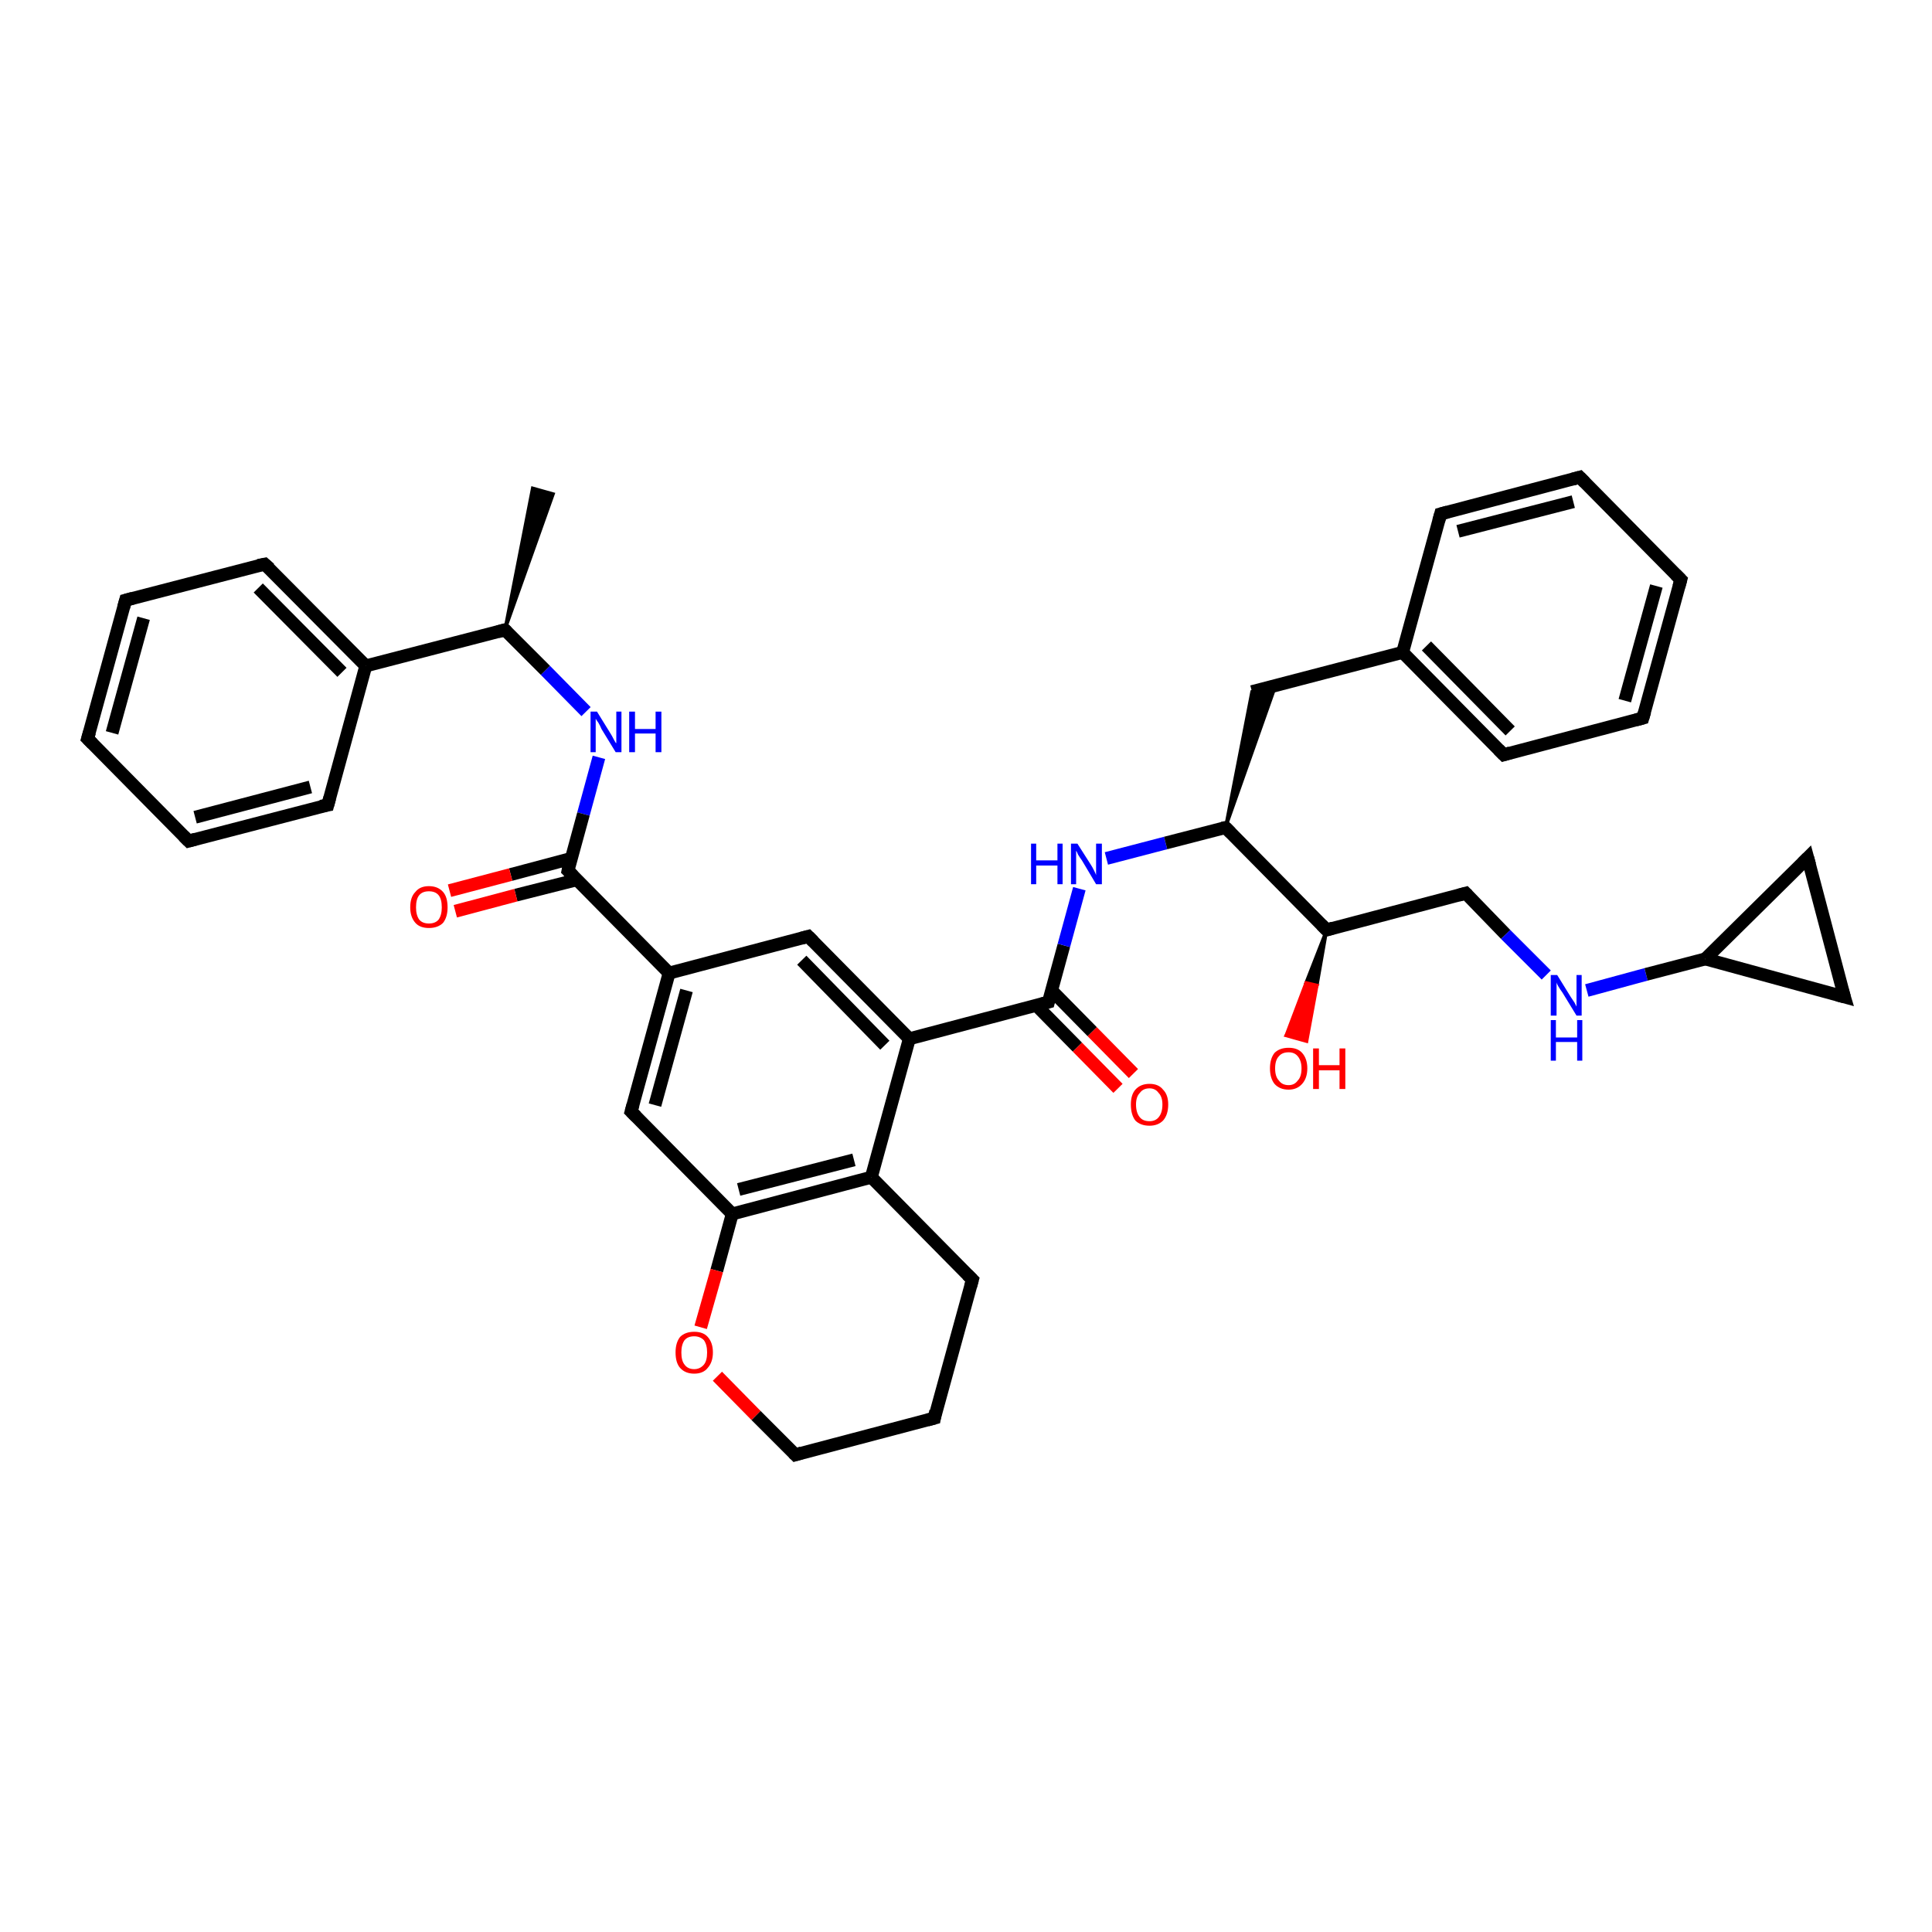 <?xml version='1.0' encoding='iso-8859-1'?>
<svg version='1.1' baseProfile='full'
              xmlns='http://www.w3.org/2000/svg'
                      xmlns:rdkit='http://www.rdkit.org/xml'
                      xmlns:xlink='http://www.w3.org/1999/xlink'
                  xml:space='preserve'
width='300px' height='300px' viewBox='0 0 300 300'>
<!-- END OF HEADER -->
<rect style='opacity:1.0;fill:#FFFFFF;stroke:none' width='300.0' height='300.0' x='0.0' y='0.0'> </rect>
<path class='bond-0 atom-1 atom-0' d='M 78.4,97.8 L 82.7,75.8 L 85.9,76.7 Z' style='fill:#000000;fill-rule:evenodd;fill-opacity:1;stroke:#000000;stroke-width:0.5px;stroke-linecap:butt;stroke-linejoin:miter;stroke-opacity:1;' />
<path class='bond-1 atom-1 atom-2' d='M 78.4,97.8 L 84.7,104.1' style='fill:none;fill-rule:evenodd;stroke:#000000;stroke-width:2.0px;stroke-linecap:butt;stroke-linejoin:miter;stroke-opacity:1' />
<path class='bond-1 atom-1 atom-2' d='M 84.7,104.1 L 91.0,110.5' style='fill:none;fill-rule:evenodd;stroke:#0000FF;stroke-width:2.0px;stroke-linecap:butt;stroke-linejoin:miter;stroke-opacity:1' />
<path class='bond-2 atom-2 atom-3' d='M 93.0,117.6 L 90.6,126.4' style='fill:none;fill-rule:evenodd;stroke:#0000FF;stroke-width:2.0px;stroke-linecap:butt;stroke-linejoin:miter;stroke-opacity:1' />
<path class='bond-2 atom-2 atom-3' d='M 90.6,126.4 L 88.2,135.2' style='fill:none;fill-rule:evenodd;stroke:#000000;stroke-width:2.0px;stroke-linecap:butt;stroke-linejoin:miter;stroke-opacity:1' />
<path class='bond-3 atom-3 atom-4' d='M 88.7,133.3 L 79.3,135.8' style='fill:none;fill-rule:evenodd;stroke:#000000;stroke-width:2.0px;stroke-linecap:butt;stroke-linejoin:miter;stroke-opacity:1' />
<path class='bond-3 atom-3 atom-4' d='M 79.3,135.8 L 69.8,138.3' style='fill:none;fill-rule:evenodd;stroke:#FF0000;stroke-width:2.0px;stroke-linecap:butt;stroke-linejoin:miter;stroke-opacity:1' />
<path class='bond-3 atom-3 atom-4' d='M 89.6,136.6 L 80.1,139.0' style='fill:none;fill-rule:evenodd;stroke:#000000;stroke-width:2.0px;stroke-linecap:butt;stroke-linejoin:miter;stroke-opacity:1' />
<path class='bond-3 atom-3 atom-4' d='M 80.1,139.0 L 70.7,141.5' style='fill:none;fill-rule:evenodd;stroke:#FF0000;stroke-width:2.0px;stroke-linecap:butt;stroke-linejoin:miter;stroke-opacity:1' />
<path class='bond-4 atom-3 atom-5' d='M 88.2,135.2 L 103.9,151.1' style='fill:none;fill-rule:evenodd;stroke:#000000;stroke-width:2.0px;stroke-linecap:butt;stroke-linejoin:miter;stroke-opacity:1' />
<path class='bond-5 atom-5 atom-6' d='M 103.9,151.1 L 98.0,172.6' style='fill:none;fill-rule:evenodd;stroke:#000000;stroke-width:2.0px;stroke-linecap:butt;stroke-linejoin:miter;stroke-opacity:1' />
<path class='bond-5 atom-5 atom-6' d='M 106.6,153.8 L 101.7,171.6' style='fill:none;fill-rule:evenodd;stroke:#000000;stroke-width:2.0px;stroke-linecap:butt;stroke-linejoin:miter;stroke-opacity:1' />
<path class='bond-6 atom-6 atom-7' d='M 98.0,172.6 L 113.7,188.5' style='fill:none;fill-rule:evenodd;stroke:#000000;stroke-width:2.0px;stroke-linecap:butt;stroke-linejoin:miter;stroke-opacity:1' />
<path class='bond-7 atom-7 atom-8' d='M 113.7,188.5 L 111.3,197.3' style='fill:none;fill-rule:evenodd;stroke:#000000;stroke-width:2.0px;stroke-linecap:butt;stroke-linejoin:miter;stroke-opacity:1' />
<path class='bond-7 atom-7 atom-8' d='M 111.3,197.3 L 108.8,206.1' style='fill:none;fill-rule:evenodd;stroke:#FF0000;stroke-width:2.0px;stroke-linecap:butt;stroke-linejoin:miter;stroke-opacity:1' />
<path class='bond-8 atom-8 atom-9' d='M 111.4,213.7 L 117.4,219.8' style='fill:none;fill-rule:evenodd;stroke:#FF0000;stroke-width:2.0px;stroke-linecap:butt;stroke-linejoin:miter;stroke-opacity:1' />
<path class='bond-8 atom-8 atom-9' d='M 117.4,219.8 L 123.5,225.9' style='fill:none;fill-rule:evenodd;stroke:#000000;stroke-width:2.0px;stroke-linecap:butt;stroke-linejoin:miter;stroke-opacity:1' />
<path class='bond-9 atom-9 atom-10' d='M 123.5,225.9 L 145.1,220.2' style='fill:none;fill-rule:evenodd;stroke:#000000;stroke-width:2.0px;stroke-linecap:butt;stroke-linejoin:miter;stroke-opacity:1' />
<path class='bond-10 atom-10 atom-11' d='M 145.1,220.2 L 151.0,198.7' style='fill:none;fill-rule:evenodd;stroke:#000000;stroke-width:2.0px;stroke-linecap:butt;stroke-linejoin:miter;stroke-opacity:1' />
<path class='bond-11 atom-11 atom-12' d='M 151.0,198.7 L 135.3,182.8' style='fill:none;fill-rule:evenodd;stroke:#000000;stroke-width:2.0px;stroke-linecap:butt;stroke-linejoin:miter;stroke-opacity:1' />
<path class='bond-12 atom-12 atom-13' d='M 135.3,182.8 L 141.2,161.3' style='fill:none;fill-rule:evenodd;stroke:#000000;stroke-width:2.0px;stroke-linecap:butt;stroke-linejoin:miter;stroke-opacity:1' />
<path class='bond-13 atom-13 atom-14' d='M 141.2,161.3 L 125.5,145.4' style='fill:none;fill-rule:evenodd;stroke:#000000;stroke-width:2.0px;stroke-linecap:butt;stroke-linejoin:miter;stroke-opacity:1' />
<path class='bond-13 atom-13 atom-14' d='M 137.4,162.3 L 124.5,149.1' style='fill:none;fill-rule:evenodd;stroke:#000000;stroke-width:2.0px;stroke-linecap:butt;stroke-linejoin:miter;stroke-opacity:1' />
<path class='bond-14 atom-13 atom-15' d='M 141.2,161.3 L 162.8,155.6' style='fill:none;fill-rule:evenodd;stroke:#000000;stroke-width:2.0px;stroke-linecap:butt;stroke-linejoin:miter;stroke-opacity:1' />
<path class='bond-15 atom-15 atom-16' d='M 160.9,156.1 L 167.3,162.6' style='fill:none;fill-rule:evenodd;stroke:#000000;stroke-width:2.0px;stroke-linecap:butt;stroke-linejoin:miter;stroke-opacity:1' />
<path class='bond-15 atom-15 atom-16' d='M 167.3,162.6 L 173.6,169.0' style='fill:none;fill-rule:evenodd;stroke:#FF0000;stroke-width:2.0px;stroke-linecap:butt;stroke-linejoin:miter;stroke-opacity:1' />
<path class='bond-15 atom-15 atom-16' d='M 163.3,153.8 L 169.6,160.2' style='fill:none;fill-rule:evenodd;stroke:#000000;stroke-width:2.0px;stroke-linecap:butt;stroke-linejoin:miter;stroke-opacity:1' />
<path class='bond-15 atom-15 atom-16' d='M 169.6,160.2 L 176.0,166.7' style='fill:none;fill-rule:evenodd;stroke:#FF0000;stroke-width:2.0px;stroke-linecap:butt;stroke-linejoin:miter;stroke-opacity:1' />
<path class='bond-16 atom-15 atom-17' d='M 162.8,155.6 L 165.2,146.8' style='fill:none;fill-rule:evenodd;stroke:#000000;stroke-width:2.0px;stroke-linecap:butt;stroke-linejoin:miter;stroke-opacity:1' />
<path class='bond-16 atom-15 atom-17' d='M 165.2,146.8 L 167.6,138.0' style='fill:none;fill-rule:evenodd;stroke:#0000FF;stroke-width:2.0px;stroke-linecap:butt;stroke-linejoin:miter;stroke-opacity:1' />
<path class='bond-17 atom-17 atom-18' d='M 171.8,133.3 L 181.0,130.9' style='fill:none;fill-rule:evenodd;stroke:#0000FF;stroke-width:2.0px;stroke-linecap:butt;stroke-linejoin:miter;stroke-opacity:1' />
<path class='bond-17 atom-17 atom-18' d='M 181.0,130.9 L 190.3,128.5' style='fill:none;fill-rule:evenodd;stroke:#000000;stroke-width:2.0px;stroke-linecap:butt;stroke-linejoin:miter;stroke-opacity:1' />
<path class='bond-18 atom-18 atom-19' d='M 190.3,128.5 L 194.4,107.4 L 198.1,106.4 Z' style='fill:#000000;fill-rule:evenodd;fill-opacity:1;stroke:#000000;stroke-width:0.5px;stroke-linecap:butt;stroke-linejoin:miter;stroke-opacity:1;' />
<path class='bond-19 atom-19 atom-20' d='M 194.4,107.4 L 217.8,101.3' style='fill:none;fill-rule:evenodd;stroke:#000000;stroke-width:2.0px;stroke-linecap:butt;stroke-linejoin:miter;stroke-opacity:1' />
<path class='bond-20 atom-20 atom-21' d='M 217.8,101.3 L 233.5,117.2' style='fill:none;fill-rule:evenodd;stroke:#000000;stroke-width:2.0px;stroke-linecap:butt;stroke-linejoin:miter;stroke-opacity:1' />
<path class='bond-20 atom-20 atom-21' d='M 221.5,100.3 L 234.5,113.5' style='fill:none;fill-rule:evenodd;stroke:#000000;stroke-width:2.0px;stroke-linecap:butt;stroke-linejoin:miter;stroke-opacity:1' />
<path class='bond-21 atom-21 atom-22' d='M 233.5,117.2 L 255.1,111.5' style='fill:none;fill-rule:evenodd;stroke:#000000;stroke-width:2.0px;stroke-linecap:butt;stroke-linejoin:miter;stroke-opacity:1' />
<path class='bond-22 atom-22 atom-23' d='M 255.1,111.5 L 261.0,90.0' style='fill:none;fill-rule:evenodd;stroke:#000000;stroke-width:2.0px;stroke-linecap:butt;stroke-linejoin:miter;stroke-opacity:1' />
<path class='bond-22 atom-22 atom-23' d='M 252.3,108.8 L 257.2,91.0' style='fill:none;fill-rule:evenodd;stroke:#000000;stroke-width:2.0px;stroke-linecap:butt;stroke-linejoin:miter;stroke-opacity:1' />
<path class='bond-23 atom-23 atom-24' d='M 261.0,90.0 L 245.3,74.1' style='fill:none;fill-rule:evenodd;stroke:#000000;stroke-width:2.0px;stroke-linecap:butt;stroke-linejoin:miter;stroke-opacity:1' />
<path class='bond-24 atom-24 atom-25' d='M 245.3,74.1 L 223.7,79.8' style='fill:none;fill-rule:evenodd;stroke:#000000;stroke-width:2.0px;stroke-linecap:butt;stroke-linejoin:miter;stroke-opacity:1' />
<path class='bond-24 atom-24 atom-25' d='M 244.3,77.9 L 226.4,82.5' style='fill:none;fill-rule:evenodd;stroke:#000000;stroke-width:2.0px;stroke-linecap:butt;stroke-linejoin:miter;stroke-opacity:1' />
<path class='bond-25 atom-18 atom-26' d='M 190.3,128.5 L 206.0,144.4' style='fill:none;fill-rule:evenodd;stroke:#000000;stroke-width:2.0px;stroke-linecap:butt;stroke-linejoin:miter;stroke-opacity:1' />
<path class='bond-26 atom-26 atom-27' d='M 206.0,144.4 L 204.5,153.0 L 202.8,152.6 Z' style='fill:#000000;fill-rule:evenodd;fill-opacity:1;stroke:#000000;stroke-width:0.5px;stroke-linecap:butt;stroke-linejoin:miter;stroke-opacity:1;' />
<path class='bond-26 atom-26 atom-27' d='M 204.5,153.0 L 199.7,160.8 L 202.9,161.7 Z' style='fill:#FF0000;fill-rule:evenodd;fill-opacity:1;stroke:#FF0000;stroke-width:0.5px;stroke-linecap:butt;stroke-linejoin:miter;stroke-opacity:1;' />
<path class='bond-26 atom-26 atom-27' d='M 204.5,153.0 L 202.8,152.6 L 199.7,160.8 Z' style='fill:#FF0000;fill-rule:evenodd;fill-opacity:1;stroke:#FF0000;stroke-width:0.5px;stroke-linecap:butt;stroke-linejoin:miter;stroke-opacity:1;' />
<path class='bond-27 atom-26 atom-28' d='M 206.0,144.4 L 227.6,138.7' style='fill:none;fill-rule:evenodd;stroke:#000000;stroke-width:2.0px;stroke-linecap:butt;stroke-linejoin:miter;stroke-opacity:1' />
<path class='bond-28 atom-28 atom-29' d='M 227.6,138.7 L 233.8,145.1' style='fill:none;fill-rule:evenodd;stroke:#000000;stroke-width:2.0px;stroke-linecap:butt;stroke-linejoin:miter;stroke-opacity:1' />
<path class='bond-28 atom-28 atom-29' d='M 233.8,145.1 L 240.1,151.4' style='fill:none;fill-rule:evenodd;stroke:#0000FF;stroke-width:2.0px;stroke-linecap:butt;stroke-linejoin:miter;stroke-opacity:1' />
<path class='bond-29 atom-29 atom-30' d='M 246.4,153.8 L 255.6,151.3' style='fill:none;fill-rule:evenodd;stroke:#0000FF;stroke-width:2.0px;stroke-linecap:butt;stroke-linejoin:miter;stroke-opacity:1' />
<path class='bond-29 atom-29 atom-30' d='M 255.6,151.3 L 264.8,148.9' style='fill:none;fill-rule:evenodd;stroke:#000000;stroke-width:2.0px;stroke-linecap:butt;stroke-linejoin:miter;stroke-opacity:1' />
<path class='bond-30 atom-30 atom-31' d='M 264.8,148.9 L 280.7,133.2' style='fill:none;fill-rule:evenodd;stroke:#000000;stroke-width:2.0px;stroke-linecap:butt;stroke-linejoin:miter;stroke-opacity:1' />
<path class='bond-31 atom-31 atom-32' d='M 280.7,133.2 L 286.4,154.8' style='fill:none;fill-rule:evenodd;stroke:#000000;stroke-width:2.0px;stroke-linecap:butt;stroke-linejoin:miter;stroke-opacity:1' />
<path class='bond-32 atom-1 atom-33' d='M 78.4,97.8 L 56.8,103.4' style='fill:none;fill-rule:evenodd;stroke:#000000;stroke-width:2.0px;stroke-linecap:butt;stroke-linejoin:miter;stroke-opacity:1' />
<path class='bond-33 atom-33 atom-34' d='M 56.8,103.4 L 41.1,87.6' style='fill:none;fill-rule:evenodd;stroke:#000000;stroke-width:2.0px;stroke-linecap:butt;stroke-linejoin:miter;stroke-opacity:1' />
<path class='bond-33 atom-33 atom-34' d='M 53.1,104.4 L 40.1,91.3' style='fill:none;fill-rule:evenodd;stroke:#000000;stroke-width:2.0px;stroke-linecap:butt;stroke-linejoin:miter;stroke-opacity:1' />
<path class='bond-34 atom-34 atom-35' d='M 41.1,87.6 L 19.5,93.2' style='fill:none;fill-rule:evenodd;stroke:#000000;stroke-width:2.0px;stroke-linecap:butt;stroke-linejoin:miter;stroke-opacity:1' />
<path class='bond-35 atom-35 atom-36' d='M 19.5,93.2 L 13.6,114.7' style='fill:none;fill-rule:evenodd;stroke:#000000;stroke-width:2.0px;stroke-linecap:butt;stroke-linejoin:miter;stroke-opacity:1' />
<path class='bond-35 atom-35 atom-36' d='M 22.3,96.0 L 17.4,113.8' style='fill:none;fill-rule:evenodd;stroke:#000000;stroke-width:2.0px;stroke-linecap:butt;stroke-linejoin:miter;stroke-opacity:1' />
<path class='bond-36 atom-36 atom-37' d='M 13.6,114.7 L 29.3,130.6' style='fill:none;fill-rule:evenodd;stroke:#000000;stroke-width:2.0px;stroke-linecap:butt;stroke-linejoin:miter;stroke-opacity:1' />
<path class='bond-37 atom-37 atom-38' d='M 29.3,130.6 L 50.9,125.0' style='fill:none;fill-rule:evenodd;stroke:#000000;stroke-width:2.0px;stroke-linecap:butt;stroke-linejoin:miter;stroke-opacity:1' />
<path class='bond-37 atom-37 atom-38' d='M 30.3,126.9 L 48.2,122.2' style='fill:none;fill-rule:evenodd;stroke:#000000;stroke-width:2.0px;stroke-linecap:butt;stroke-linejoin:miter;stroke-opacity:1' />
<path class='bond-38 atom-14 atom-5' d='M 125.5,145.4 L 103.9,151.1' style='fill:none;fill-rule:evenodd;stroke:#000000;stroke-width:2.0px;stroke-linecap:butt;stroke-linejoin:miter;stroke-opacity:1' />
<path class='bond-39 atom-25 atom-20' d='M 223.7,79.8 L 217.8,101.3' style='fill:none;fill-rule:evenodd;stroke:#000000;stroke-width:2.0px;stroke-linecap:butt;stroke-linejoin:miter;stroke-opacity:1' />
<path class='bond-40 atom-32 atom-30' d='M 286.4,154.8 L 264.8,148.9' style='fill:none;fill-rule:evenodd;stroke:#000000;stroke-width:2.0px;stroke-linecap:butt;stroke-linejoin:miter;stroke-opacity:1' />
<path class='bond-41 atom-38 atom-33' d='M 50.9,125.0 L 56.8,103.4' style='fill:none;fill-rule:evenodd;stroke:#000000;stroke-width:2.0px;stroke-linecap:butt;stroke-linejoin:miter;stroke-opacity:1' />
<path class='bond-42 atom-12 atom-7' d='M 135.3,182.8 L 113.7,188.5' style='fill:none;fill-rule:evenodd;stroke:#000000;stroke-width:2.0px;stroke-linecap:butt;stroke-linejoin:miter;stroke-opacity:1' />
<path class='bond-42 atom-12 atom-7' d='M 132.6,180.1 L 114.7,184.7' style='fill:none;fill-rule:evenodd;stroke:#000000;stroke-width:2.0px;stroke-linecap:butt;stroke-linejoin:miter;stroke-opacity:1' />
<path d='M 78.7,98.1 L 78.4,97.8 L 77.3,98.1' style='fill:none;stroke:#000000;stroke-width:2.0px;stroke-linecap:butt;stroke-linejoin:miter;stroke-opacity:1;' />
<path d='M 88.3,134.7 L 88.2,135.2 L 89.0,136.0' style='fill:none;stroke:#000000;stroke-width:2.0px;stroke-linecap:butt;stroke-linejoin:miter;stroke-opacity:1;' />
<path d='M 98.3,171.5 L 98.0,172.6 L 98.8,173.4' style='fill:none;stroke:#000000;stroke-width:2.0px;stroke-linecap:butt;stroke-linejoin:miter;stroke-opacity:1;' />
<path d='M 123.2,225.6 L 123.5,225.9 L 124.5,225.6' style='fill:none;stroke:#000000;stroke-width:2.0px;stroke-linecap:butt;stroke-linejoin:miter;stroke-opacity:1;' />
<path d='M 144.0,220.5 L 145.1,220.2 L 145.3,219.1' style='fill:none;stroke:#000000;stroke-width:2.0px;stroke-linecap:butt;stroke-linejoin:miter;stroke-opacity:1;' />
<path d='M 150.7,199.8 L 151.0,198.7 L 150.2,197.9' style='fill:none;stroke:#000000;stroke-width:2.0px;stroke-linecap:butt;stroke-linejoin:miter;stroke-opacity:1;' />
<path d='M 126.3,146.2 L 125.5,145.4 L 124.4,145.7' style='fill:none;stroke:#000000;stroke-width:2.0px;stroke-linecap:butt;stroke-linejoin:miter;stroke-opacity:1;' />
<path d='M 161.7,155.9 L 162.8,155.6 L 162.9,155.2' style='fill:none;stroke:#000000;stroke-width:2.0px;stroke-linecap:butt;stroke-linejoin:miter;stroke-opacity:1;' />
<path d='M 189.8,128.6 L 190.3,128.5 L 191.1,129.3' style='fill:none;stroke:#000000;stroke-width:2.0px;stroke-linecap:butt;stroke-linejoin:miter;stroke-opacity:1;' />
<path d='M 232.7,116.4 L 233.5,117.2 L 234.5,116.9' style='fill:none;stroke:#000000;stroke-width:2.0px;stroke-linecap:butt;stroke-linejoin:miter;stroke-opacity:1;' />
<path d='M 254.0,111.8 L 255.1,111.5 L 255.4,110.5' style='fill:none;stroke:#000000;stroke-width:2.0px;stroke-linecap:butt;stroke-linejoin:miter;stroke-opacity:1;' />
<path d='M 260.7,91.1 L 261.0,90.0 L 260.2,89.2' style='fill:none;stroke:#000000;stroke-width:2.0px;stroke-linecap:butt;stroke-linejoin:miter;stroke-opacity:1;' />
<path d='M 246.1,74.9 L 245.3,74.1 L 244.2,74.4' style='fill:none;stroke:#000000;stroke-width:2.0px;stroke-linecap:butt;stroke-linejoin:miter;stroke-opacity:1;' />
<path d='M 224.8,79.5 L 223.7,79.8 L 223.4,80.9' style='fill:none;stroke:#000000;stroke-width:2.0px;stroke-linecap:butt;stroke-linejoin:miter;stroke-opacity:1;' />
<path d='M 205.2,143.6 L 206.0,144.4 L 207.0,144.1' style='fill:none;stroke:#000000;stroke-width:2.0px;stroke-linecap:butt;stroke-linejoin:miter;stroke-opacity:1;' />
<path d='M 226.5,139.0 L 227.6,138.7 L 227.9,139.0' style='fill:none;stroke:#000000;stroke-width:2.0px;stroke-linecap:butt;stroke-linejoin:miter;stroke-opacity:1;' />
<path d='M 279.9,134.0 L 280.7,133.2 L 281.0,134.3' style='fill:none;stroke:#000000;stroke-width:2.0px;stroke-linecap:butt;stroke-linejoin:miter;stroke-opacity:1;' />
<path d='M 286.1,153.8 L 286.4,154.8 L 285.3,154.5' style='fill:none;stroke:#000000;stroke-width:2.0px;stroke-linecap:butt;stroke-linejoin:miter;stroke-opacity:1;' />
<path d='M 41.9,88.3 L 41.1,87.6 L 40.1,87.8' style='fill:none;stroke:#000000;stroke-width:2.0px;stroke-linecap:butt;stroke-linejoin:miter;stroke-opacity:1;' />
<path d='M 20.6,92.9 L 19.5,93.2 L 19.2,94.3' style='fill:none;stroke:#000000;stroke-width:2.0px;stroke-linecap:butt;stroke-linejoin:miter;stroke-opacity:1;' />
<path d='M 13.9,113.7 L 13.6,114.7 L 14.4,115.5' style='fill:none;stroke:#000000;stroke-width:2.0px;stroke-linecap:butt;stroke-linejoin:miter;stroke-opacity:1;' />
<path d='M 28.5,129.8 L 29.3,130.6 L 30.4,130.3' style='fill:none;stroke:#000000;stroke-width:2.0px;stroke-linecap:butt;stroke-linejoin:miter;stroke-opacity:1;' />
<path d='M 49.8,125.2 L 50.9,125.0 L 51.2,123.9' style='fill:none;stroke:#000000;stroke-width:2.0px;stroke-linecap:butt;stroke-linejoin:miter;stroke-opacity:1;' />
<path class='atom-2' d='M 92.7 110.5
L 94.8 113.9
Q 95.0 114.2, 95.3 114.8
Q 95.6 115.4, 95.7 115.4
L 95.7 110.5
L 96.5 110.5
L 96.5 116.8
L 95.6 116.8
L 93.4 113.2
Q 93.2 112.7, 92.9 112.2
Q 92.6 111.8, 92.5 111.6
L 92.5 116.8
L 91.7 116.8
L 91.7 110.5
L 92.7 110.5
' fill='#0000FF'/>
<path class='atom-2' d='M 97.7 110.5
L 98.6 110.5
L 98.6 113.2
L 101.8 113.2
L 101.8 110.5
L 102.7 110.5
L 102.7 116.8
L 101.8 116.8
L 101.8 113.9
L 98.6 113.9
L 98.6 116.8
L 97.7 116.8
L 97.7 110.5
' fill='#0000FF'/>
<path class='atom-4' d='M 63.7 140.9
Q 63.7 139.3, 64.5 138.5
Q 65.2 137.6, 66.6 137.6
Q 68.0 137.6, 68.8 138.5
Q 69.5 139.3, 69.5 140.9
Q 69.5 142.4, 68.8 143.3
Q 68.0 144.1, 66.6 144.1
Q 65.2 144.1, 64.5 143.3
Q 63.7 142.4, 63.7 140.9
M 66.6 143.4
Q 67.6 143.4, 68.1 142.8
Q 68.6 142.1, 68.6 140.9
Q 68.6 139.6, 68.1 139.0
Q 67.6 138.4, 66.6 138.4
Q 65.6 138.4, 65.1 139.0
Q 64.6 139.6, 64.6 140.9
Q 64.6 142.1, 65.1 142.8
Q 65.6 143.4, 66.6 143.4
' fill='#FF0000'/>
<path class='atom-8' d='M 104.9 210.0
Q 104.9 208.5, 105.6 207.6
Q 106.4 206.8, 107.8 206.8
Q 109.2 206.8, 109.9 207.6
Q 110.7 208.5, 110.7 210.0
Q 110.7 211.5, 109.9 212.4
Q 109.2 213.3, 107.8 213.3
Q 106.4 213.3, 105.6 212.4
Q 104.9 211.6, 104.9 210.0
M 107.8 212.6
Q 108.7 212.6, 109.3 211.9
Q 109.8 211.3, 109.8 210.0
Q 109.8 208.8, 109.3 208.1
Q 108.7 207.5, 107.8 207.5
Q 106.8 207.5, 106.3 208.1
Q 105.8 208.8, 105.8 210.0
Q 105.8 211.3, 106.3 211.9
Q 106.8 212.6, 107.8 212.6
' fill='#FF0000'/>
<path class='atom-16' d='M 175.6 171.5
Q 175.6 170.0, 176.3 169.2
Q 177.1 168.3, 178.5 168.3
Q 179.9 168.3, 180.6 169.2
Q 181.4 170.0, 181.4 171.5
Q 181.4 173.1, 180.6 174.0
Q 179.8 174.8, 178.5 174.8
Q 177.1 174.8, 176.3 174.0
Q 175.6 173.1, 175.6 171.5
M 178.5 174.1
Q 179.4 174.1, 179.9 173.5
Q 180.5 172.8, 180.5 171.5
Q 180.5 170.3, 179.9 169.7
Q 179.4 169.0, 178.5 169.0
Q 177.5 169.0, 177.0 169.7
Q 176.4 170.3, 176.4 171.5
Q 176.4 172.8, 177.0 173.5
Q 177.5 174.1, 178.5 174.1
' fill='#FF0000'/>
<path class='atom-17' d='M 160.1 131.0
L 160.9 131.0
L 160.9 133.6
L 164.2 133.6
L 164.2 131.0
L 165.0 131.0
L 165.0 137.3
L 164.2 137.3
L 164.2 134.4
L 160.9 134.4
L 160.9 137.3
L 160.1 137.3
L 160.1 131.0
' fill='#0000FF'/>
<path class='atom-17' d='M 167.3 131.0
L 169.4 134.3
Q 169.6 134.6, 169.9 135.2
Q 170.2 135.8, 170.2 135.9
L 170.2 131.0
L 171.1 131.0
L 171.1 137.3
L 170.2 137.3
L 168.0 133.6
Q 167.7 133.2, 167.4 132.7
Q 167.2 132.2, 167.1 132.1
L 167.1 137.3
L 166.3 137.3
L 166.3 131.0
L 167.3 131.0
' fill='#0000FF'/>
<path class='atom-27' d='M 197.2 165.9
Q 197.2 164.4, 197.9 163.5
Q 198.7 162.7, 200.1 162.7
Q 201.5 162.7, 202.2 163.5
Q 203.0 164.4, 203.0 165.9
Q 203.0 167.4, 202.2 168.3
Q 201.4 169.2, 200.1 169.2
Q 198.7 169.2, 197.9 168.3
Q 197.2 167.4, 197.2 165.9
M 200.1 168.5
Q 201.0 168.5, 201.5 167.8
Q 202.1 167.2, 202.1 165.9
Q 202.1 164.7, 201.5 164.0
Q 201.0 163.4, 200.1 163.4
Q 199.1 163.4, 198.6 164.0
Q 198.0 164.6, 198.0 165.9
Q 198.0 167.2, 198.6 167.8
Q 199.1 168.5, 200.1 168.5
' fill='#FF0000'/>
<path class='atom-27' d='M 203.9 162.8
L 204.8 162.8
L 204.8 165.4
L 208.0 165.4
L 208.0 162.8
L 208.9 162.8
L 208.9 169.1
L 208.0 169.1
L 208.0 166.2
L 204.8 166.2
L 204.8 169.1
L 203.9 169.1
L 203.9 162.8
' fill='#FF0000'/>
<path class='atom-29' d='M 241.8 151.4
L 243.9 154.8
Q 244.1 155.1, 244.5 155.7
Q 244.8 156.3, 244.8 156.3
L 244.8 151.4
L 245.6 151.4
L 245.6 157.7
L 244.8 157.7
L 242.6 154.1
Q 242.3 153.7, 242.0 153.2
Q 241.7 152.7, 241.7 152.5
L 241.7 157.7
L 240.8 157.7
L 240.8 151.4
L 241.8 151.4
' fill='#0000FF'/>
<path class='atom-29' d='M 240.8 158.4
L 241.6 158.4
L 241.6 161.1
L 244.9 161.1
L 244.9 158.4
L 245.7 158.4
L 245.7 164.7
L 244.9 164.7
L 244.9 161.8
L 241.6 161.8
L 241.6 164.7
L 240.8 164.7
L 240.8 158.4
' fill='#0000FF'/>
</svg>

